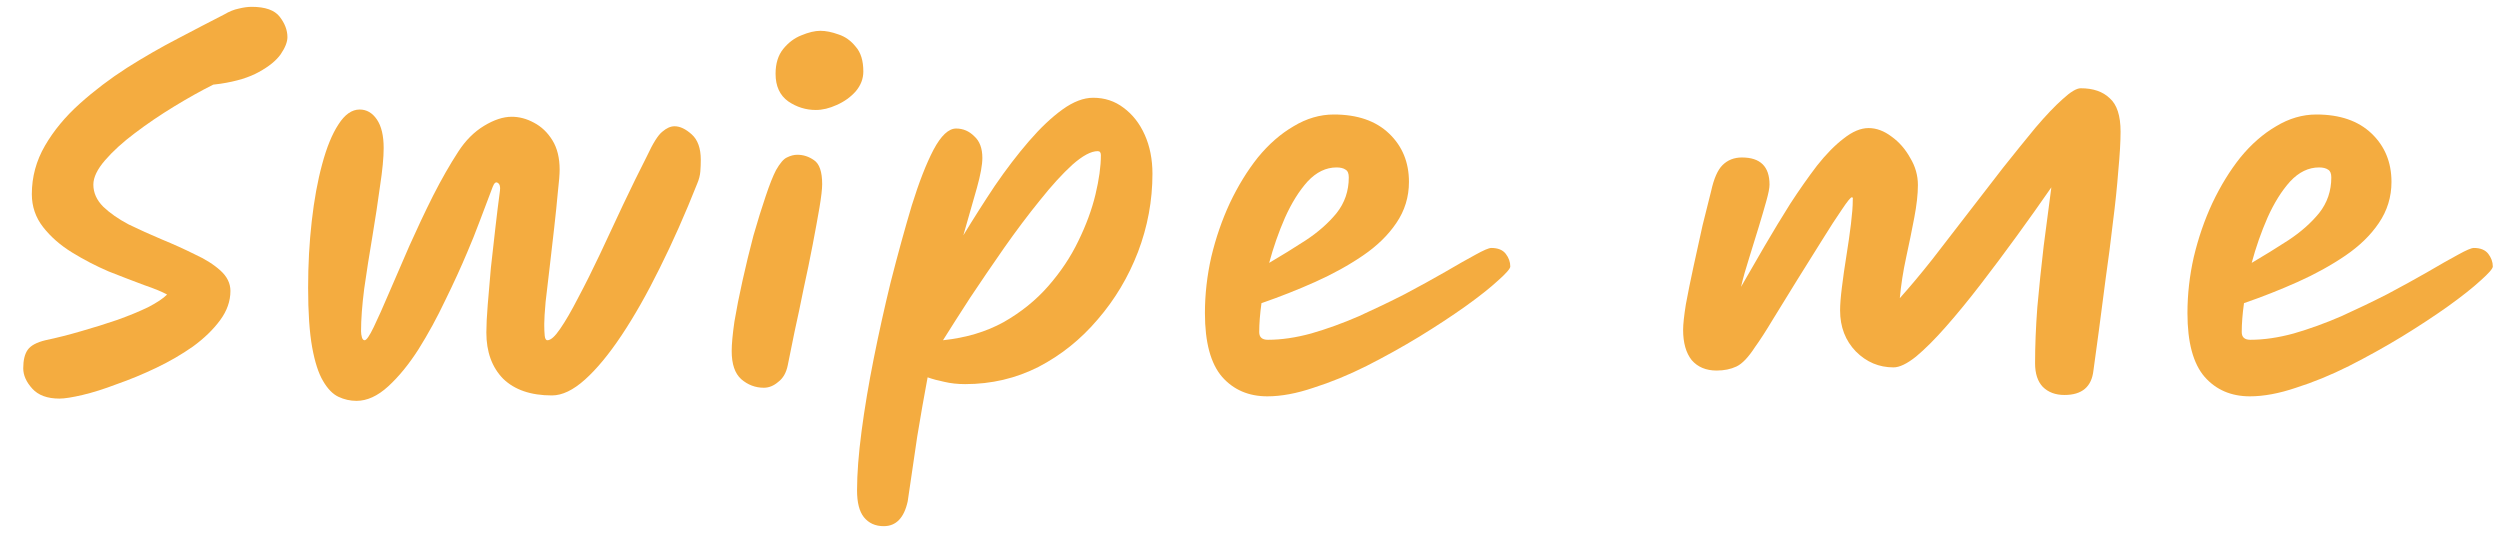 <svg width="105" height="23" viewBox="0 0 105 23" fill="none" xmlns="http://www.w3.org/2000/svg">
<path d="M94.495 16.646C93.709 16.646 93.076 16.374 92.595 15.829C92.113 15.272 91.873 14.379 91.873 13.15C91.873 12.365 91.961 11.579 92.139 10.794C92.329 9.996 92.588 9.242 92.918 8.533C93.26 7.811 93.652 7.171 94.096 6.614C94.552 6.057 95.052 5.62 95.597 5.303C96.141 4.974 96.705 4.809 97.288 4.809C98.276 4.809 99.048 5.075 99.606 5.607C100.163 6.139 100.442 6.817 100.442 7.64C100.442 8.273 100.264 8.85 99.91 9.369C99.568 9.876 99.099 10.332 98.504 10.737C97.908 11.142 97.243 11.51 96.509 11.839C95.774 12.168 95.02 12.466 94.248 12.732C94.184 13.188 94.153 13.593 94.153 13.948C94.153 14.163 94.273 14.271 94.514 14.271C95.084 14.271 95.692 14.182 96.338 14.005C96.996 13.815 97.661 13.574 98.333 13.283C99.004 12.979 99.65 12.669 100.271 12.352C100.891 12.023 101.455 11.712 101.962 11.421C102.481 11.117 102.905 10.876 103.235 10.699C103.577 10.509 103.798 10.414 103.9 10.414C104.178 10.414 104.381 10.496 104.508 10.661C104.634 10.826 104.698 11.003 104.698 11.193C104.698 11.282 104.527 11.478 104.185 11.782C103.855 12.086 103.399 12.447 102.817 12.865C102.247 13.27 101.601 13.695 100.879 14.138C100.169 14.569 99.428 14.98 98.656 15.373C97.896 15.753 97.155 16.057 96.433 16.285C95.723 16.526 95.077 16.646 94.495 16.646ZM94.571 11.041C95.09 10.737 95.603 10.42 96.11 10.091C96.629 9.749 97.06 9.369 97.402 8.951C97.744 8.52 97.915 8.02 97.915 7.45C97.915 7.285 97.87 7.178 97.782 7.127C97.693 7.064 97.566 7.032 97.402 7.032C96.958 7.032 96.553 7.228 96.186 7.621C95.831 8.014 95.514 8.52 95.236 9.141C94.97 9.749 94.748 10.382 94.571 11.041Z" fill="#F4AC40"/>
<path d="M87.924 15.563C87.848 16.247 87.443 16.589 86.708 16.589C86.328 16.589 86.024 16.475 85.796 16.247C85.581 16.019 85.473 15.69 85.473 15.259C85.473 14.524 85.505 13.739 85.568 12.903C85.644 12.054 85.733 11.199 85.834 10.338C85.948 9.477 86.056 8.653 86.157 7.868C85.701 8.527 85.22 9.204 84.713 9.901C84.207 10.598 83.7 11.275 83.193 11.934C82.686 12.593 82.199 13.188 81.73 13.72C81.274 14.239 80.856 14.657 80.476 14.974C80.096 15.278 79.779 15.43 79.526 15.43C78.918 15.43 78.392 15.208 77.949 14.765C77.506 14.309 77.284 13.733 77.284 13.036C77.284 12.795 77.309 12.472 77.36 12.067C77.411 11.649 77.474 11.206 77.55 10.737C77.626 10.268 77.689 9.825 77.74 9.407C77.791 8.989 77.816 8.66 77.816 8.419C77.816 8.419 77.816 8.406 77.816 8.381C77.829 8.318 77.816 8.286 77.778 8.286C77.728 8.286 77.588 8.457 77.36 8.799C77.132 9.128 76.853 9.559 76.524 10.091C76.195 10.623 75.847 11.18 75.479 11.763C75.124 12.346 74.789 12.89 74.472 13.397C74.168 13.904 73.915 14.296 73.712 14.575C73.433 15.006 73.174 15.278 72.933 15.392C72.692 15.506 72.414 15.563 72.097 15.563C71.654 15.563 71.305 15.417 71.052 15.126C70.811 14.822 70.691 14.398 70.691 13.853C70.691 13.625 70.729 13.27 70.805 12.789C70.894 12.308 71.001 11.776 71.128 11.193C71.255 10.598 71.382 10.021 71.508 9.464C71.647 8.894 71.768 8.413 71.869 8.02C71.983 7.501 72.141 7.14 72.344 6.937C72.559 6.722 72.832 6.614 73.161 6.614C73.934 6.614 74.32 6.994 74.32 7.754C74.32 7.893 74.276 8.121 74.187 8.438C74.099 8.755 73.991 9.122 73.864 9.54C73.737 9.958 73.605 10.389 73.465 10.832C73.326 11.263 73.212 11.668 73.123 12.048C73.427 11.516 73.757 10.946 74.111 10.338C74.466 9.73 74.827 9.135 75.194 8.552C75.574 7.969 75.948 7.437 76.315 6.956C76.695 6.475 77.069 6.095 77.436 5.816C77.803 5.525 78.152 5.379 78.481 5.379C78.811 5.379 79.133 5.499 79.45 5.74C79.767 5.968 80.026 6.266 80.229 6.633C80.445 6.988 80.552 7.368 80.552 7.773C80.552 8.153 80.501 8.609 80.4 9.141C80.299 9.673 80.185 10.23 80.058 10.813C79.931 11.396 79.843 11.966 79.792 12.523C80.223 12.042 80.679 11.497 81.16 10.889C81.641 10.268 82.135 9.629 82.642 8.97C83.149 8.311 83.643 7.672 84.124 7.051C84.618 6.43 85.074 5.867 85.492 5.36C85.923 4.853 86.303 4.454 86.632 4.163C86.962 3.859 87.215 3.707 87.392 3.707C87.912 3.707 88.317 3.846 88.608 4.125C88.912 4.391 89.064 4.86 89.064 5.531C89.064 5.949 89.032 6.494 88.969 7.165C88.918 7.836 88.843 8.565 88.741 9.35C88.653 10.123 88.551 10.908 88.437 11.706C88.336 12.491 88.241 13.22 88.152 13.891C88.064 14.562 87.987 15.12 87.924 15.563Z" fill="#F4AC40"/>
<path d="M53.229 16.646C52.444 16.646 51.81 16.374 51.329 15.829C50.848 15.272 50.607 14.379 50.607 13.15C50.607 12.365 50.696 11.579 50.873 10.794C51.063 9.996 51.323 9.242 51.652 8.533C51.994 7.811 52.387 7.171 52.83 6.614C53.286 6.057 53.786 5.62 54.331 5.303C54.876 4.974 55.44 4.809 56.022 4.809C57.01 4.809 57.783 5.075 58.34 5.607C58.898 6.139 59.176 6.817 59.176 7.64C59.176 8.273 58.999 8.85 58.644 9.369C58.302 9.876 57.834 10.332 57.238 10.737C56.643 11.142 55.978 11.51 55.243 11.839C54.508 12.168 53.755 12.466 52.982 12.732C52.919 13.188 52.887 13.593 52.887 13.948C52.887 14.163 53.008 14.271 53.248 14.271C53.818 14.271 54.426 14.182 55.072 14.005C55.731 13.815 56.396 13.574 57.067 13.283C57.738 12.979 58.385 12.669 59.005 12.352C59.626 12.023 60.19 11.712 60.696 11.421C61.215 11.117 61.64 10.876 61.969 10.699C62.311 10.509 62.533 10.414 62.634 10.414C62.913 10.414 63.115 10.496 63.242 10.661C63.369 10.826 63.432 11.003 63.432 11.193C63.432 11.282 63.261 11.478 62.919 11.782C62.59 12.086 62.134 12.447 61.551 12.865C60.981 13.27 60.335 13.695 59.613 14.138C58.904 14.569 58.163 14.98 57.39 15.373C56.63 15.753 55.889 16.057 55.167 16.285C54.458 16.526 53.812 16.646 53.229 16.646ZM53.305 11.041C53.825 10.737 54.337 10.42 54.844 10.091C55.363 9.749 55.794 9.369 56.136 8.951C56.478 8.52 56.649 8.02 56.649 7.45C56.649 7.285 56.605 7.178 56.516 7.127C56.428 7.064 56.301 7.032 56.136 7.032C55.693 7.032 55.287 7.228 54.92 7.621C54.565 8.014 54.249 8.52 53.97 9.141C53.704 9.749 53.483 10.382 53.305 11.041Z" fill="#F4AC40"/>
<path d="M37.117 22.099C36.762 22.099 36.484 21.972 36.281 21.719C36.091 21.478 35.996 21.105 35.996 20.598C35.996 19.901 36.059 19.072 36.186 18.109C36.313 17.146 36.484 16.127 36.699 15.05C36.914 13.973 37.149 12.916 37.402 11.877C37.706 10.686 38.004 9.603 38.295 8.628C38.599 7.653 38.903 6.874 39.207 6.291C39.524 5.696 39.84 5.398 40.157 5.398C40.448 5.398 40.702 5.506 40.917 5.721C41.145 5.924 41.259 6.228 41.259 6.633C41.259 6.924 41.183 7.342 41.031 7.887C40.879 8.419 40.689 9.084 40.461 9.882C40.892 9.173 41.335 8.476 41.791 7.792C42.26 7.108 42.735 6.487 43.216 5.93C43.697 5.373 44.166 4.929 44.622 4.6C45.078 4.271 45.509 4.106 45.914 4.106C46.395 4.106 46.82 4.245 47.187 4.524C47.567 4.803 47.865 5.183 48.08 5.664C48.295 6.145 48.403 6.69 48.403 7.298C48.403 8.425 48.2 9.521 47.795 10.585C47.39 11.636 46.826 12.58 46.104 13.416C45.395 14.252 44.565 14.917 43.615 15.411C42.665 15.892 41.639 16.133 40.537 16.133C40.22 16.133 39.929 16.101 39.663 16.038C39.41 15.987 39.175 15.924 38.96 15.848C38.808 16.659 38.662 17.488 38.523 18.337C38.396 19.198 38.263 20.104 38.124 21.054C37.972 21.751 37.636 22.099 37.117 22.099ZM46.104 6.348C45.825 6.348 45.471 6.538 45.04 6.918C44.622 7.298 44.166 7.798 43.672 8.419C43.178 9.027 42.678 9.692 42.171 10.414C41.677 11.123 41.202 11.82 40.746 12.504C40.303 13.188 39.923 13.783 39.606 14.29C40.569 14.189 41.417 13.935 42.152 13.53C42.887 13.112 43.514 12.605 44.033 12.01C44.552 11.415 44.97 10.788 45.287 10.129C45.616 9.458 45.857 8.805 46.009 8.172C46.161 7.539 46.237 6.988 46.237 6.519C46.237 6.405 46.193 6.348 46.104 6.348Z" fill="#F4AC40"/>
<path d="M32.08 16.285C31.726 16.285 31.409 16.165 31.13 15.924C30.864 15.683 30.731 15.291 30.731 14.746C30.731 14.455 30.769 14.043 30.845 13.511C30.934 12.979 31.048 12.403 31.187 11.782C31.327 11.149 31.479 10.522 31.643 9.901C31.821 9.28 31.992 8.729 32.156 8.248C32.321 7.754 32.467 7.387 32.593 7.146C32.758 6.855 32.91 6.677 33.049 6.614C33.201 6.538 33.347 6.5 33.486 6.5C33.74 6.5 33.974 6.576 34.189 6.728C34.417 6.88 34.531 7.216 34.531 7.735C34.531 7.938 34.493 8.267 34.417 8.723C34.341 9.166 34.246 9.686 34.132 10.281C34.018 10.876 33.892 11.491 33.752 12.124C33.626 12.757 33.499 13.359 33.372 13.929C33.258 14.486 33.163 14.955 33.087 15.335C33.024 15.652 32.891 15.886 32.688 16.038C32.498 16.203 32.296 16.285 32.08 16.285ZM34.265 4.619C33.847 4.619 33.461 4.499 33.106 4.258C32.752 4.005 32.574 3.618 32.574 3.099C32.574 2.668 32.682 2.32 32.897 2.054C33.113 1.788 33.366 1.598 33.657 1.484C33.961 1.357 34.227 1.294 34.455 1.294C34.683 1.294 34.937 1.345 35.215 1.446C35.494 1.535 35.735 1.706 35.937 1.959C36.153 2.2 36.26 2.548 36.26 3.004C36.26 3.308 36.153 3.587 35.937 3.84C35.722 4.081 35.456 4.271 35.139 4.41C34.835 4.549 34.544 4.619 34.265 4.619Z" fill="#F4AC40"/>
<path d="M14.974 16.836C14.708 16.836 14.455 16.779 14.214 16.665C13.973 16.551 13.758 16.329 13.568 16C13.378 15.683 13.226 15.215 13.112 14.594C12.998 13.961 12.941 13.125 12.941 12.086C12.941 11.111 12.992 10.18 13.093 9.293C13.194 8.394 13.34 7.596 13.53 6.899C13.72 6.19 13.948 5.632 14.214 5.227C14.48 4.809 14.778 4.6 15.107 4.6C15.398 4.6 15.639 4.739 15.829 5.018C16.019 5.297 16.114 5.696 16.114 6.215C16.114 6.62 16.063 7.152 15.962 7.811C15.873 8.47 15.766 9.179 15.639 9.939C15.512 10.686 15.398 11.415 15.297 12.124C15.208 12.821 15.164 13.416 15.164 13.91C15.164 13.999 15.177 14.087 15.202 14.176C15.227 14.252 15.265 14.29 15.316 14.29C15.392 14.29 15.519 14.106 15.696 13.739C15.873 13.372 16.089 12.89 16.342 12.295C16.608 11.687 16.893 11.028 17.197 10.319C17.514 9.61 17.843 8.913 18.185 8.229C18.54 7.532 18.894 6.912 19.249 6.367C19.553 5.898 19.914 5.537 20.332 5.284C20.75 5.031 21.136 4.904 21.491 4.904C21.808 4.904 22.118 4.986 22.422 5.151C22.739 5.316 22.998 5.563 23.201 5.892C23.404 6.221 23.505 6.633 23.505 7.127C23.505 7.317 23.48 7.634 23.429 8.077C23.391 8.508 23.34 9.002 23.277 9.559C23.214 10.104 23.15 10.655 23.087 11.212C23.024 11.757 22.967 12.244 22.916 12.675C22.878 13.106 22.859 13.41 22.859 13.587C22.859 13.612 22.859 13.644 22.859 13.682C22.859 13.821 22.865 13.961 22.878 14.1C22.891 14.227 22.929 14.29 22.992 14.29C23.131 14.29 23.309 14.132 23.524 13.815C23.752 13.486 24.005 13.049 24.284 12.504C24.575 11.959 24.879 11.351 25.196 10.68C25.513 10.009 25.836 9.318 26.165 8.609C26.507 7.887 26.843 7.203 27.172 6.557C27.425 6.012 27.641 5.67 27.818 5.531C27.995 5.379 28.166 5.303 28.331 5.303C28.559 5.303 28.8 5.417 29.053 5.645C29.306 5.873 29.433 6.228 29.433 6.709C29.433 6.874 29.427 7.038 29.414 7.203C29.401 7.368 29.357 7.539 29.281 7.716C28.774 8.995 28.249 10.18 27.704 11.269C27.172 12.346 26.64 13.283 26.108 14.081C25.576 14.879 25.063 15.5 24.569 15.943C24.075 16.386 23.613 16.608 23.182 16.608C22.295 16.608 21.611 16.374 21.13 15.905C20.661 15.424 20.427 14.778 20.427 13.967C20.427 13.663 20.446 13.277 20.484 12.808C20.522 12.327 20.566 11.807 20.617 11.25C20.68 10.68 20.744 10.116 20.807 9.559C20.87 9.002 20.934 8.489 20.997 8.02C21.022 7.843 20.991 7.729 20.902 7.678C20.826 7.627 20.756 7.684 20.693 7.849C20.528 8.28 20.351 8.748 20.161 9.255C19.971 9.762 19.794 10.205 19.629 10.585C19.363 11.218 19.053 11.896 18.698 12.618C18.356 13.34 17.982 14.024 17.577 14.67C17.172 15.303 16.747 15.823 16.304 16.228C15.861 16.633 15.417 16.836 14.974 16.836Z" fill="#F4AC40"/>
<path d="M2.496 16.741C1.989 16.741 1.609 16.602 1.356 16.323C1.103 16.044 0.976 15.759 0.976 15.468C0.976 15.126 1.039 14.866 1.166 14.689C1.293 14.512 1.54 14.379 1.907 14.29C2.388 14.189 2.889 14.062 3.408 13.91C3.94 13.758 4.447 13.6 4.928 13.435C5.422 13.258 5.853 13.08 6.22 12.903C6.587 12.713 6.853 12.536 7.018 12.371C6.815 12.257 6.492 12.124 6.049 11.972C5.606 11.807 5.112 11.617 4.567 11.402C4.035 11.174 3.522 10.908 3.028 10.604C2.534 10.3 2.129 9.945 1.812 9.54C1.495 9.135 1.337 8.672 1.337 8.153C1.337 7.431 1.521 6.753 1.888 6.12C2.255 5.487 2.743 4.898 3.351 4.353C3.959 3.808 4.618 3.308 5.327 2.852C6.049 2.396 6.765 1.984 7.474 1.617C8.196 1.237 8.842 0.901 9.412 0.61C9.627 0.483 9.83 0.401 10.02 0.363C10.223 0.312 10.406 0.287 10.571 0.287C11.141 0.287 11.534 0.426 11.749 0.705C11.964 0.984 12.072 1.269 12.072 1.56C12.072 1.763 11.977 2.003 11.787 2.282C11.597 2.548 11.293 2.795 10.875 3.023C10.47 3.251 9.931 3.416 9.26 3.517C9.146 3.53 9.045 3.542 8.956 3.555C8.449 3.808 7.905 4.112 7.322 4.467C6.739 4.822 6.188 5.195 5.669 5.588C5.162 5.968 4.744 6.348 4.415 6.728C4.086 7.108 3.921 7.45 3.921 7.754C3.921 8.096 4.06 8.406 4.339 8.685C4.618 8.951 4.972 9.198 5.403 9.426C5.846 9.641 6.309 9.85 6.79 10.053C7.284 10.256 7.746 10.465 8.177 10.68C8.62 10.883 8.981 11.111 9.26 11.364C9.539 11.617 9.678 11.902 9.678 12.219C9.678 12.65 9.532 13.061 9.241 13.454C8.95 13.847 8.57 14.214 8.101 14.556C7.632 14.885 7.119 15.183 6.562 15.449C6.005 15.715 5.454 15.943 4.909 16.133C4.377 16.336 3.896 16.488 3.465 16.589C3.034 16.69 2.711 16.741 2.496 16.741Z" fill="#F4AC40"/>
</svg>
